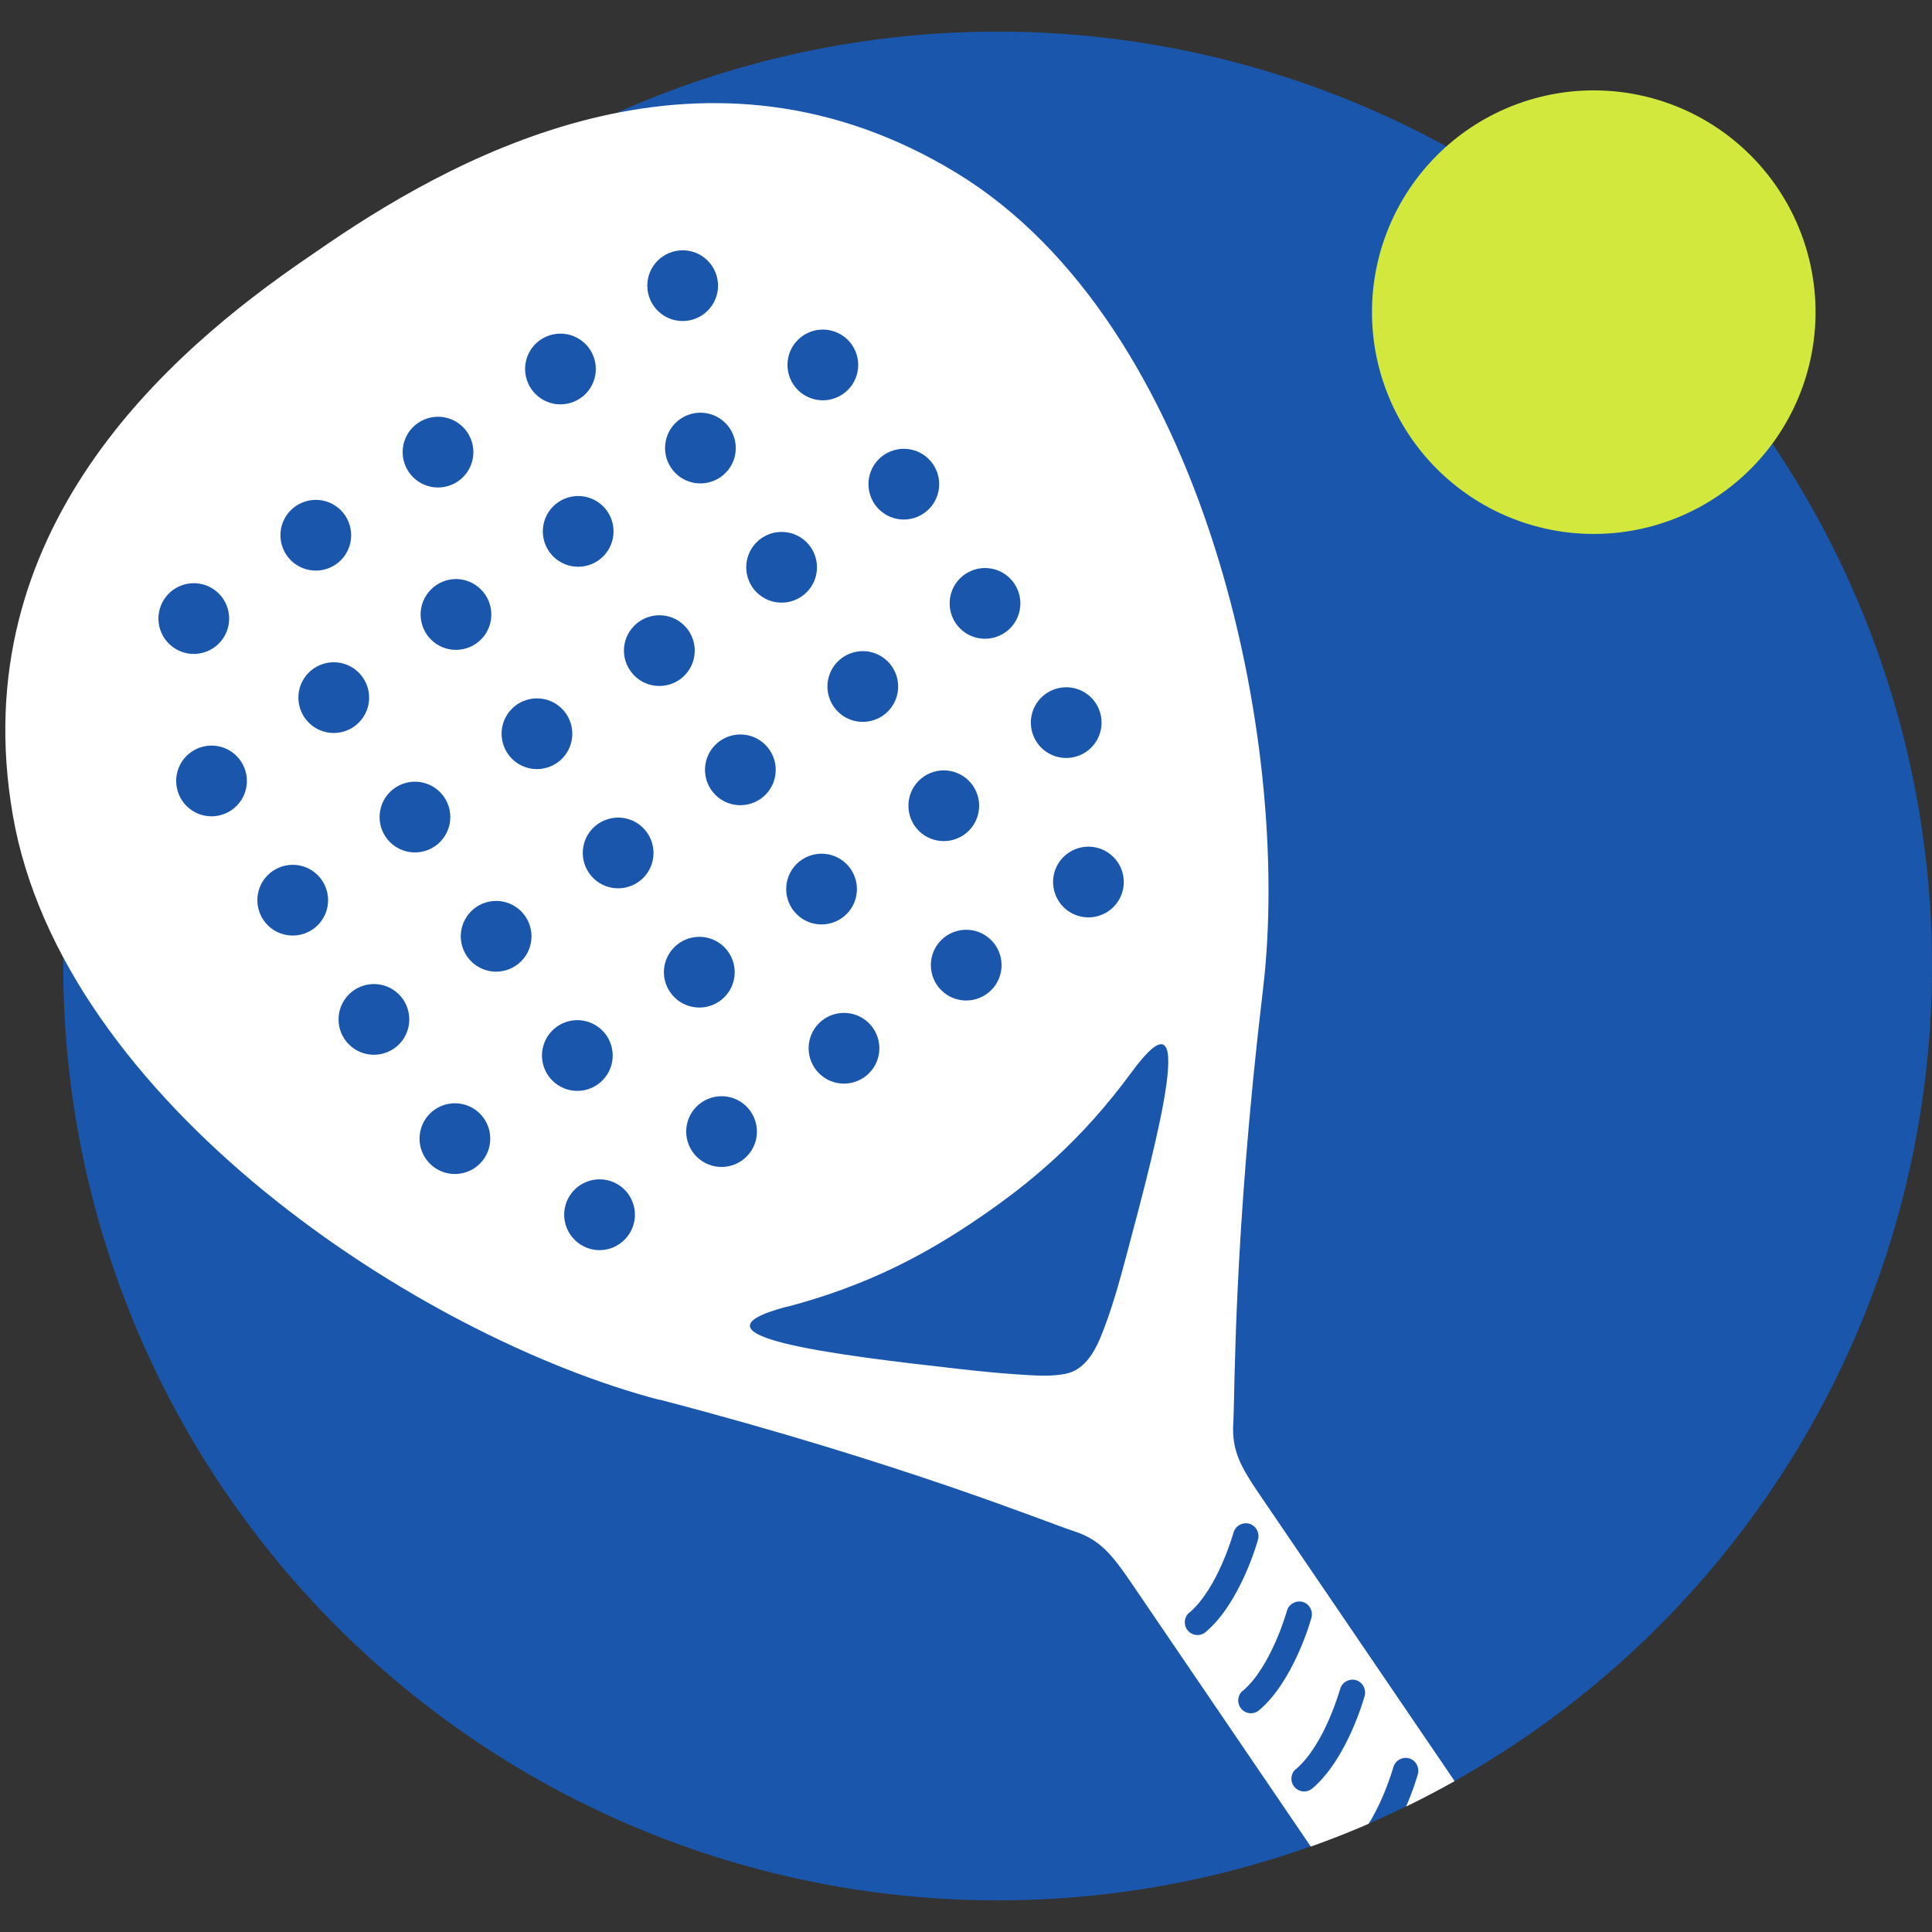 <?xml version="1.0" encoding="UTF-8"?> <svg xmlns="http://www.w3.org/2000/svg" xmlns:xlink="http://www.w3.org/1999/xlink" width="1080" zoomAndPan="magnify" viewBox="0 0 810 810" height="1080" preserveAspectRatio="xMidYMid meet" version="1.0"><rect x="0" y="0" width="810" height="810" fill="#333333" stroke="none"/><defs><clipPath id="d7330acaed"><path d="M 26 13.164 L 810 13.164 L 810 796.914 L 26 796.914 Z M 26 13.164 " clip-rule="nonzero"></path></clipPath><clipPath id="4314369ee0"><path d="M 2 43 L 653 43 L 653 796.914 L 2 796.914 Z M 2 43 " clip-rule="nonzero"></path></clipPath><clipPath id="d9a9eb396c"><path d="M 2.238 340.141 C 2.238 556.48 201.918 796.738 418.258 796.738 C 634.598 796.738 810 621.336 810 404.996 C 810 188.656 634.688 13.254 418.258 13.254 C 201.828 13.254 57.691 93.879 8.688 250.824 C 0 278.598 2.238 307.621 2.238 340.141 Z M 2.238 340.141 " clip-rule="nonzero"></path></clipPath></defs><g clip-path="url(#d7330acaed)"><path fill="#1a57ac" d="M 810 404.996 C 810 411.406 809.844 417.816 809.527 424.219 C 809.215 430.621 808.742 437.012 808.113 443.395 C 807.484 449.773 806.699 456.137 805.762 462.477 C 804.82 468.82 803.723 475.133 802.473 481.422 C 801.223 487.711 799.816 493.965 798.262 500.184 C 796.703 506.402 794.992 512.578 793.133 518.715 C 791.27 524.848 789.262 530.934 787.102 536.969 C 784.941 543.008 782.633 548.984 780.18 554.91 C 777.727 560.832 775.129 566.691 772.387 572.488 C 769.648 578.281 766.766 584.008 763.742 589.664 C 760.723 595.316 757.562 600.895 754.266 606.391 C 750.969 611.891 747.543 617.305 743.98 622.637 C 740.418 627.969 736.727 633.207 732.906 638.355 C 729.09 643.508 725.145 648.559 721.078 653.516 C 717.012 658.469 712.824 663.324 708.52 668.074 C 704.215 672.824 699.793 677.465 695.262 682 C 690.727 686.531 686.086 690.953 681.336 695.258 C 676.586 699.562 671.73 703.75 666.777 707.816 C 661.82 711.883 656.77 715.828 651.617 719.645 C 646.469 723.465 641.23 727.156 635.898 730.719 C 630.566 734.281 625.152 737.707 619.652 741.004 C 614.156 744.301 608.578 747.461 602.926 750.48 C 597.27 753.504 591.547 756.387 585.75 759.125 C 579.953 761.867 574.094 764.465 568.172 766.918 C 562.246 769.371 556.27 771.68 550.23 773.84 C 544.195 776 538.109 778.008 531.977 779.871 C 525.84 781.73 519.664 783.441 513.445 785 C 507.223 786.555 500.973 787.961 494.684 789.211 C 488.395 790.461 482.082 791.559 475.738 792.5 C 469.398 793.438 463.035 794.223 456.656 794.852 C 450.273 795.48 443.883 795.953 437.48 796.266 C 431.078 796.582 424.668 796.738 418.258 796.738 C 411.848 796.738 405.441 796.582 399.035 796.266 C 392.633 795.953 386.242 795.48 379.859 794.852 C 373.48 794.223 367.121 793.438 360.777 792.5 C 354.438 791.559 348.121 790.461 341.832 789.211 C 335.547 787.961 329.293 786.555 323.074 785 C 316.855 783.441 310.676 781.73 304.543 779.871 C 298.406 778.008 292.32 776 286.285 773.84 C 280.246 771.68 274.27 769.371 268.344 766.918 C 262.422 764.465 256.562 761.867 250.766 759.125 C 244.973 756.387 239.246 753.504 233.594 750.48 C 227.938 747.461 222.363 744.301 216.863 741.004 C 211.363 737.707 205.949 734.281 200.617 730.719 C 195.289 727.156 190.047 723.465 184.898 719.645 C 179.75 715.828 174.695 711.883 169.738 707.816 C 164.785 703.75 159.93 699.562 155.18 695.258 C 150.43 690.953 145.789 686.531 141.254 682 C 136.723 677.465 132.301 672.824 127.996 668.074 C 123.691 663.324 119.504 658.469 115.438 653.516 C 111.371 648.559 107.426 643.508 103.609 638.355 C 99.789 633.207 96.098 627.969 92.535 622.637 C 88.977 617.305 85.547 611.891 82.25 606.391 C 78.953 600.895 75.793 595.316 72.773 589.664 C 69.75 584.008 66.867 578.285 64.129 572.488 C 61.387 566.691 58.789 560.832 56.336 554.91 C 53.883 548.988 51.574 543.008 49.414 536.969 C 47.258 530.934 45.246 524.848 43.383 518.715 C 41.523 512.578 39.812 506.402 38.258 500.184 C 36.699 493.965 35.293 487.711 34.043 481.422 C 32.793 475.133 31.695 468.82 30.758 462.477 C 29.816 456.137 29.031 449.773 28.402 443.395 C 27.773 437.012 27.301 430.621 26.988 424.219 C 26.672 417.816 26.516 411.406 26.516 404.996 C 26.516 398.586 26.672 392.18 26.988 385.773 C 27.301 379.371 27.773 372.98 28.402 366.598 C 29.031 360.219 29.816 353.859 30.758 347.516 C 31.695 341.176 32.793 334.859 34.043 328.57 C 35.293 322.285 36.699 316.031 38.258 309.812 C 39.812 303.594 41.523 297.414 43.383 291.281 C 45.246 285.145 47.258 279.059 49.414 273.023 C 51.574 266.984 53.883 261.008 56.336 255.082 C 58.789 249.16 61.387 243.301 64.129 237.504 C 66.867 231.711 69.75 225.984 72.773 220.332 C 75.793 214.676 78.953 209.102 82.25 203.602 C 85.547 198.102 88.977 192.688 92.535 187.355 C 96.098 182.027 99.789 176.785 103.609 171.637 C 107.426 166.488 111.371 161.434 115.438 156.477 C 119.504 151.523 123.691 146.668 127.996 141.918 C 132.301 137.168 136.723 132.527 141.254 127.992 C 145.789 123.461 150.43 119.039 155.18 114.734 C 159.93 110.43 164.785 106.242 169.738 102.176 C 174.695 98.109 179.75 94.164 184.898 90.348 C 190.047 86.527 195.289 82.836 200.617 79.273 C 205.949 75.715 211.363 72.285 216.863 68.988 C 222.363 65.691 227.938 62.535 233.594 59.512 C 239.246 56.488 244.973 53.605 250.766 50.867 C 256.562 48.125 262.422 45.527 268.344 43.074 C 274.27 40.621 280.246 38.312 286.285 36.152 C 292.32 33.996 298.406 31.984 304.543 30.121 C 310.676 28.262 316.855 26.551 323.074 24.996 C 329.293 23.438 335.547 22.031 341.832 20.781 C 348.121 19.531 354.438 18.434 360.777 17.496 C 367.121 16.555 373.48 15.77 379.859 15.141 C 386.242 14.512 392.633 14.043 399.035 13.727 C 405.441 13.41 411.848 13.254 418.258 13.254 C 424.668 13.254 431.078 13.41 437.48 13.727 C 443.883 14.043 450.273 14.512 456.656 15.141 C 463.035 15.77 469.398 16.555 475.738 17.496 C 482.082 18.434 488.395 19.531 494.684 20.781 C 500.973 22.031 507.223 23.438 513.445 24.996 C 519.664 26.551 525.84 28.262 531.977 30.121 C 538.109 31.984 544.195 33.996 550.23 36.152 C 556.27 38.312 562.246 40.621 568.172 43.074 C 574.094 45.527 579.953 48.125 585.75 50.867 C 591.547 53.605 597.27 56.488 602.926 59.512 C 608.578 62.535 614.156 65.691 619.652 68.988 C 625.152 72.285 630.566 75.715 635.898 79.273 C 641.23 82.836 646.469 86.527 651.617 90.348 C 656.77 94.164 661.82 98.109 666.777 102.176 C 671.73 106.242 676.586 110.43 681.336 114.734 C 686.086 119.039 690.727 123.461 695.262 127.992 C 699.793 132.527 704.215 137.168 708.52 141.918 C 712.824 146.668 717.012 151.523 721.078 156.477 C 725.145 161.434 729.09 166.488 732.906 171.637 C 736.727 176.785 740.418 182.027 743.98 187.355 C 747.543 192.688 750.969 198.102 754.266 203.602 C 757.562 209.102 760.723 214.676 763.742 220.332 C 766.766 225.984 769.648 231.711 772.387 237.504 C 775.129 243.301 777.727 249.16 780.18 255.082 C 782.633 261.008 784.941 266.984 787.102 273.023 C 789.262 279.059 791.27 285.145 793.133 291.281 C 794.992 297.414 796.703 303.594 798.262 309.812 C 799.816 316.031 801.223 322.285 802.473 328.57 C 803.723 334.859 804.82 341.176 805.762 347.516 C 806.699 353.859 807.484 360.219 808.113 366.598 C 808.742 372.98 809.215 379.371 809.527 385.773 C 809.844 392.18 810 398.586 810 404.996 Z M 810 404.996 " fill-opacity="1" fill-rule="nonzero"></path></g><path fill="#d3e83d" d="M 761.18 130.875 C 761.176 132.398 761.141 133.918 761.066 135.438 C 760.992 136.957 760.879 138.477 760.73 139.988 C 760.582 141.504 760.395 143.016 760.172 144.52 C 759.949 146.023 759.688 147.523 759.391 149.016 C 759.094 150.508 758.762 151.992 758.391 153.469 C 758.02 154.945 757.617 156.41 757.172 157.867 C 756.73 159.324 756.254 160.77 755.742 162.203 C 755.23 163.633 754.684 165.055 754.098 166.461 C 753.516 167.867 752.902 169.258 752.25 170.633 C 751.598 172.008 750.914 173.367 750.199 174.711 C 749.48 176.051 748.73 177.375 747.949 178.68 C 747.168 179.984 746.352 181.27 745.508 182.535 C 744.66 183.801 743.785 185.047 742.879 186.266 C 741.973 187.488 741.035 188.688 740.07 189.867 C 739.105 191.043 738.113 192.195 737.09 193.32 C 736.066 194.449 735.02 195.551 733.941 196.625 C 732.867 197.703 731.766 198.75 730.637 199.773 C 729.508 200.797 728.359 201.789 727.18 202.754 C 726.004 203.719 724.805 204.656 723.582 205.562 C 722.359 206.469 721.117 207.344 719.852 208.191 C 718.586 209.035 717.301 209.852 715.996 210.633 C 714.691 211.414 713.367 212.164 712.023 212.883 C 710.684 213.598 709.324 214.285 707.949 214.934 C 706.574 215.586 705.184 216.203 703.777 216.785 C 702.371 217.367 700.949 217.914 699.52 218.426 C 698.086 218.938 696.641 219.418 695.184 219.859 C 693.727 220.301 692.262 220.707 690.785 221.074 C 689.309 221.445 687.824 221.777 686.332 222.074 C 684.84 222.371 683.34 222.633 681.836 222.855 C 680.332 223.078 678.82 223.266 677.305 223.414 C 675.793 223.562 674.273 223.676 672.754 223.75 C 671.234 223.824 669.715 223.863 668.191 223.863 C 666.668 223.863 665.148 223.824 663.629 223.75 C 662.109 223.676 660.594 223.562 659.078 223.414 C 657.562 223.266 656.055 223.078 654.547 222.855 C 653.043 222.633 651.543 222.371 650.051 222.074 C 648.559 221.777 647.074 221.445 645.598 221.074 C 644.121 220.707 642.656 220.301 641.199 219.859 C 639.742 219.418 638.297 218.938 636.867 218.426 C 635.434 217.914 634.012 217.367 632.605 216.785 C 631.203 216.203 629.812 215.586 628.434 214.934 C 627.059 214.285 625.699 213.598 624.359 212.883 C 623.016 212.164 621.691 211.414 620.387 210.633 C 619.082 209.852 617.797 209.035 616.531 208.191 C 615.266 207.344 614.023 206.469 612.801 205.562 C 611.578 204.656 610.379 203.719 609.203 202.754 C 608.027 201.789 606.875 200.797 605.746 199.773 C 604.617 198.75 603.516 197.703 602.441 196.625 C 601.363 195.551 600.316 194.449 599.293 193.32 C 598.273 192.195 597.277 191.043 596.312 189.867 C 595.348 188.688 594.41 187.488 593.504 186.266 C 592.598 185.047 591.723 183.801 590.875 182.535 C 590.031 181.27 589.219 179.984 588.434 178.68 C 587.652 177.375 586.902 176.051 586.184 174.711 C 585.469 173.367 584.785 172.008 584.133 170.633 C 583.484 169.258 582.867 167.867 582.285 166.461 C 581.703 165.055 581.152 163.633 580.641 162.203 C 580.129 160.77 579.652 159.324 579.211 157.867 C 578.77 156.41 578.363 154.945 577.992 153.469 C 577.621 151.992 577.289 150.508 576.992 149.016 C 576.695 147.523 576.434 146.023 576.211 144.52 C 575.988 143.016 575.801 141.504 575.652 139.988 C 575.504 138.477 575.391 136.957 575.316 135.438 C 575.242 133.918 575.207 132.398 575.207 130.875 C 575.207 129.355 575.242 127.832 575.316 126.312 C 575.391 124.793 575.504 123.277 575.652 121.762 C 575.801 120.246 575.988 118.738 576.211 117.23 C 576.434 115.727 576.695 114.227 576.992 112.734 C 577.289 111.242 577.621 109.758 577.992 108.281 C 578.363 106.805 578.77 105.34 579.211 103.883 C 579.652 102.426 580.129 100.984 580.641 99.551 C 581.152 98.117 581.703 96.699 582.285 95.293 C 582.867 93.887 583.484 92.496 584.133 91.117 C 584.785 89.742 585.469 88.383 586.184 87.043 C 586.902 85.699 587.652 84.375 588.434 83.07 C 589.219 81.766 590.031 80.48 590.875 79.215 C 591.723 77.949 592.598 76.707 593.504 75.484 C 594.41 74.262 595.348 73.062 596.312 71.887 C 597.277 70.711 598.273 69.559 599.293 68.43 C 600.316 67.301 601.363 66.199 602.441 65.125 C 603.516 64.047 604.617 63 605.746 61.977 C 606.875 60.957 608.027 59.961 609.203 58.996 C 610.379 58.031 611.578 57.094 612.801 56.188 C 614.023 55.281 615.266 54.406 616.531 53.562 C 617.797 52.715 619.082 51.902 620.387 51.117 C 621.691 50.336 623.016 49.586 624.359 48.871 C 625.699 48.152 627.059 47.469 628.434 46.816 C 629.812 46.168 631.203 45.551 632.605 44.969 C 634.012 44.387 635.434 43.84 636.867 43.324 C 638.297 42.812 639.742 42.336 641.199 41.895 C 642.656 41.453 644.121 41.047 645.598 40.676 C 647.074 40.305 648.559 39.973 650.051 39.676 C 651.543 39.379 653.043 39.121 654.547 38.895 C 656.055 38.672 657.562 38.488 659.078 38.336 C 660.594 38.188 662.109 38.078 663.629 38 C 665.148 37.926 666.668 37.891 668.191 37.891 C 669.715 37.891 671.234 37.926 672.754 38 C 674.273 38.078 675.793 38.188 677.305 38.336 C 678.82 38.488 680.332 38.672 681.836 38.895 C 683.34 39.121 684.84 39.379 686.332 39.676 C 687.824 39.973 689.309 40.305 690.785 40.676 C 692.262 41.047 693.727 41.453 695.184 41.895 C 696.641 42.336 698.086 42.812 699.52 43.324 C 700.949 43.84 702.371 44.387 703.777 44.969 C 705.184 45.551 706.574 46.168 707.949 46.816 C 709.324 47.469 710.684 48.152 712.023 48.871 C 713.367 49.586 714.691 50.336 715.996 51.117 C 717.301 51.902 718.586 52.715 719.852 53.562 C 721.117 54.406 722.359 55.281 723.582 56.188 C 724.805 57.094 726.004 58.031 727.18 58.996 C 728.359 59.961 729.508 60.957 730.637 61.977 C 731.766 63 732.867 64.047 733.941 65.125 C 735.02 66.199 736.066 67.301 737.09 68.43 C 738.113 69.559 739.105 70.711 740.07 71.887 C 741.035 73.062 741.973 74.262 742.879 75.484 C 743.785 76.707 744.66 77.949 745.508 79.215 C 746.352 80.48 747.168 81.766 747.949 83.07 C 748.73 84.375 749.48 85.699 750.199 87.043 C 750.914 88.383 751.598 89.742 752.25 91.117 C 752.902 92.496 753.516 93.887 754.098 95.293 C 754.684 96.699 755.23 98.117 755.742 99.551 C 756.254 100.984 756.73 102.426 757.172 103.883 C 757.617 105.34 758.02 106.805 758.391 108.281 C 758.762 109.758 759.094 111.242 759.391 112.734 C 759.688 114.227 759.949 115.727 760.172 117.23 C 760.395 118.738 760.582 120.246 760.73 121.762 C 760.879 123.277 760.992 124.793 761.066 126.312 C 761.141 127.832 761.176 129.355 761.18 130.875 Z M 761.18 130.875 " fill-opacity="1" fill-rule="nonzero"></path><g clip-path="url(#4314369ee0)"><g clip-path="url(#d9a9eb396c)"><path fill="#ffffff" d="M 276.359 586.758 C 377.945 613.273 438.863 638.27 449.969 641.852 C 461.078 645.434 465.914 651.348 474.426 663.797 C 482.938 676.25 573.684 809.637 573.684 809.637 C 573.684 809.637 574.309 810.625 573.684 811.07 C 572.965 811.52 572.875 812.234 573.324 812.863 C 573.773 813.488 584.344 829.078 589.27 836.332 C 594.195 843.59 599.125 853.891 617.758 841.172 C 619.461 840.008 620.98 839.02 622.324 838.125 C 628.508 833.914 623.488 837.32 636.391 828.539 C 649.289 819.762 639.168 826.66 640.957 825.492 C 659.59 812.863 651.797 804.531 646.871 797.277 C 641.945 790.02 631.285 774.434 630.926 773.805 C 630.566 773.18 629.852 773 629.133 773.535 C 628.418 774.074 627.789 773.09 627.789 773.09 C 627.789 773.09 537.043 639.699 528.535 627.25 C 520.023 614.797 516.352 608.168 517.066 596.523 C 517.785 584.879 517.066 519.035 529.52 414.762 C 541.969 310.488 504.883 135.715 400.969 72.469 C 297.055 9.223 195.824 62.434 137.508 102.121 L 128.91 108.031 C 70.68 147.809 -15.32 222.34 5.375 341.75 C 26.066 461.613 175.043 560.332 276.629 586.938 Z M 144.676 216.066 C 149.242 222.875 147.543 232.016 140.734 236.672 C 133.926 241.242 124.789 239.539 120.129 232.73 C 115.562 225.922 117.262 216.785 124.07 212.125 C 130.879 207.559 140.016 209.262 144.676 216.066 Z M 314.789 466.09 C 319.359 472.898 317.656 482.035 310.848 486.695 C 304.043 491.266 294.902 489.562 290.246 482.754 C 285.676 475.945 287.379 466.809 294.188 462.148 C 300.996 457.582 310.133 459.281 314.789 466.09 Z M 203.441 249.305 C 208.008 256.109 206.309 265.25 199.5 269.906 C 192.691 274.477 183.555 272.773 178.895 265.965 C 174.328 259.156 176.027 250.02 182.836 245.363 C 189.645 240.703 198.781 242.496 203.441 249.305 Z M 237.391 299.289 C 241.961 306.098 240.258 315.234 233.449 319.895 C 226.641 324.461 217.504 322.762 212.848 315.953 C 208.277 309.145 209.98 300.008 216.789 295.348 C 223.598 290.781 232.734 292.48 237.391 299.289 Z M 271.434 349.277 C 276.004 356.086 274.301 365.223 267.492 369.879 C 260.684 374.449 251.547 372.746 246.887 365.938 C 242.32 359.129 244.02 349.992 250.828 345.336 C 257.637 340.766 266.773 342.469 271.434 349.277 Z M 305.473 399.262 C 310.043 406.07 308.34 415.207 301.531 419.867 C 294.723 424.438 285.586 422.734 280.93 415.926 C 276.27 409.117 278.062 399.98 284.871 395.32 C 291.68 390.754 300.816 392.453 305.473 399.262 Z M 195.914 181.223 C 200.484 188.027 198.781 197.168 191.973 201.824 C 185.164 206.395 176.027 204.691 171.371 197.883 C 166.801 191.074 168.504 181.938 175.312 177.277 C 182.121 172.711 191.258 174.414 195.914 181.223 Z M 366.121 431.156 C 370.691 437.961 368.988 447.102 362.18 451.758 C 355.371 456.328 346.234 454.625 341.574 447.816 C 337.008 441.008 338.711 431.871 345.516 427.211 C 352.324 422.645 361.465 424.348 366.121 431.156 Z M 254.68 214.457 C 259.25 221.266 257.547 230.402 250.738 235.059 C 243.93 239.629 234.793 237.926 230.137 231.117 C 225.566 224.309 227.27 215.172 234.078 210.516 C 240.887 205.945 250.023 207.648 254.68 214.457 Z M 288.723 264.441 C 293.293 271.25 291.59 280.387 284.781 285.047 C 277.973 289.613 268.836 287.914 264.176 281.105 C 259.52 274.297 261.309 265.16 268.117 260.5 C 274.926 255.934 284.062 257.633 288.723 264.441 Z M 322.676 314.43 C 327.242 321.238 325.539 330.375 318.734 335.031 C 311.926 339.602 302.785 337.898 298.129 331.09 C 293.559 324.281 295.262 315.145 302.07 310.488 C 308.879 305.918 318.016 307.621 322.676 314.43 Z M 356.715 364.414 C 361.285 371.223 359.582 380.363 352.773 385.02 C 345.965 389.59 336.828 387.887 332.168 381.078 C 327.602 374.27 329.305 365.133 336.113 360.473 C 342.918 355.906 352.059 357.609 356.715 364.414 Z M 247.246 146.375 C 251.816 153.184 250.113 162.32 243.305 166.977 C 236.496 171.547 227.359 169.844 222.699 163.035 C 218.133 156.227 219.836 147.09 226.641 142.434 C 233.449 137.863 242.586 139.566 247.246 146.375 Z M 417.363 396.309 C 421.93 403.117 420.23 412.254 413.422 416.91 C 406.613 421.48 397.477 419.777 392.816 412.969 C 388.25 406.16 389.949 397.023 396.758 392.367 C 403.566 387.797 412.703 389.5 417.363 396.309 Z M 305.922 179.52 C 310.492 186.328 308.789 195.465 301.98 200.121 C 295.172 204.691 286.035 202.988 281.375 196.18 C 276.809 189.371 278.512 180.234 285.32 175.578 C 292.125 171.008 301.266 172.711 305.922 179.52 Z M 339.965 229.504 C 344.531 236.312 342.832 245.449 336.023 250.109 C 329.215 254.68 320.078 252.977 315.418 246.168 C 310.848 239.359 312.551 230.223 319.359 225.562 C 326.168 220.996 335.305 222.695 339.965 229.504 Z M 374.004 279.492 C 378.574 286.301 376.871 295.438 370.062 300.098 C 363.254 304.664 354.117 302.961 349.461 296.156 C 344.891 289.348 346.594 280.207 353.402 275.551 C 360.207 270.98 369.348 272.684 374.004 279.492 Z M 407.957 329.48 C 412.523 336.289 410.824 345.426 404.016 350.082 C 397.207 354.652 388.07 352.949 383.41 346.141 C 378.844 339.332 380.543 330.195 387.352 325.539 C 394.16 320.969 403.297 322.672 407.957 329.48 Z M 298.488 111.438 C 303.055 118.246 301.355 127.383 294.547 132.039 C 287.738 136.609 278.602 134.906 273.941 128.098 C 269.371 121.289 271.074 112.152 277.883 107.496 C 284.691 102.926 293.828 104.629 298.488 111.438 Z M 434.742 311.293 C 430.172 304.484 431.875 295.348 438.684 290.691 C 445.492 286.121 454.629 287.824 459.285 294.633 C 463.855 301.441 462.152 310.578 455.344 315.234 C 448.535 319.805 439.398 318.102 434.742 311.293 Z M 400.699 261.309 C 396.133 254.5 397.832 245.363 404.641 240.703 C 411.449 236.133 420.586 237.836 425.246 244.645 C 429.812 251.453 428.113 260.59 421.305 265.25 C 414.496 269.816 405.359 268.117 400.699 261.309 Z M 366.66 211.32 C 362.09 204.512 363.793 195.375 370.602 190.715 C 377.41 186.148 386.547 187.852 391.203 194.656 C 395.773 201.465 394.07 210.605 387.262 215.262 C 380.453 219.832 371.316 218.129 366.66 211.32 Z M 332.707 161.332 C 328.137 154.523 329.84 145.387 336.648 140.73 C 343.457 136.16 352.594 137.863 357.254 144.672 C 361.82 151.48 360.121 160.617 353.312 165.273 C 346.504 169.844 337.367 168.141 332.707 161.332 Z M 444.059 378.121 C 439.488 371.312 441.191 362.176 448 357.52 C 454.809 352.949 463.945 354.652 468.602 361.461 C 473.172 368.27 471.469 377.406 464.66 382.062 C 457.852 386.633 448.715 384.93 444.059 378.121 Z M 565.621 774.523 C 577.625 764.309 584.074 741.199 584.164 740.93 C 584.969 738.062 587.926 736.449 590.703 737.168 C 593.57 737.973 595.184 740.93 594.465 743.707 C 594.195 744.781 587.031 770.312 572.52 782.586 C 572.34 782.586 572.25 782.852 572.07 782.941 C 569.832 784.465 566.785 784.105 564.992 781.957 C 563.113 779.719 563.379 776.312 565.621 774.434 Z M 543.316 741.734 C 555.32 731.523 561.77 708.41 561.859 708.141 C 562.664 705.273 565.621 703.664 568.398 704.379 C 571.266 705.188 572.875 708.141 572.16 710.918 C 571.891 711.992 564.723 737.523 550.211 749.797 C 550.031 749.797 549.945 750.066 549.766 750.156 C 547.523 751.68 544.48 751.32 542.688 749.172 C 540.805 746.93 541.074 743.527 543.316 741.645 Z M 521.008 708.949 C 533.012 698.734 539.461 675.625 539.551 675.355 C 540.359 672.488 543.316 670.875 546.09 671.594 C 548.957 672.398 550.57 675.355 549.855 678.133 C 549.586 679.207 542.418 704.738 527.906 717.012 C 527.727 717.012 527.637 717.277 527.457 717.367 C 525.219 718.891 522.172 718.535 520.383 716.383 C 518.5 714.145 518.77 710.738 521.008 708.859 Z M 498.613 676.16 C 510.617 665.949 517.066 642.836 517.156 642.566 C 517.961 639.699 520.918 638.09 523.695 638.805 C 526.562 639.613 528.176 642.566 527.457 645.344 C 527.191 646.418 520.023 671.949 505.512 684.223 C 505.332 684.223 505.242 684.492 505.062 684.582 C 502.824 686.105 499.777 685.746 497.984 683.598 C 496.105 681.355 496.375 677.953 498.613 676.07 Z M 330.02 547.879 C 364.238 538.832 388.426 525.664 410.375 510.703 C 432.324 495.742 453.465 478.094 474.426 449.52 C 502.645 411.09 485.98 475.051 472.277 526.289 C 469.141 538.117 465.824 549.941 461.438 560.602 C 458.391 567.945 454.09 574.574 446.566 576.008 C 440.207 577.262 432.949 576.637 425.961 576.188 C 418.078 575.648 410.195 574.844 402.223 573.949 C 349.547 568.035 283.887 559.973 330.02 547.789 Z M 229.777 450.863 C 225.211 444.055 226.91 434.918 233.719 430.258 C 240.527 425.691 249.664 427.391 254.324 434.199 C 258.891 441.008 257.191 450.145 250.383 454.805 C 243.574 459.371 234.438 457.672 229.777 450.863 Z M 195.738 400.875 C 191.168 394.066 192.871 384.93 199.68 380.273 C 206.488 375.703 215.625 377.406 220.281 384.215 C 224.852 391.023 223.148 400.16 216.34 404.816 C 209.531 409.387 200.395 407.684 195.738 400.875 Z M 161.695 350.891 C 157.125 344.082 158.828 334.945 165.637 330.285 C 172.445 325.715 181.582 327.418 186.242 334.227 C 190.809 341.035 189.109 350.172 182.301 354.832 C 175.492 359.398 166.355 357.695 161.695 350.891 Z M 127.652 300.812 C 123.086 294.004 124.789 284.867 131.598 280.207 C 138.402 275.641 147.543 277.344 152.199 284.152 C 156.77 290.957 155.066 300.098 148.258 304.754 C 141.449 309.324 132.312 307.621 127.652 300.812 Z M 239.094 517.602 C 234.527 510.793 236.227 501.656 243.035 496.996 C 249.844 492.43 258.98 494.129 263.641 500.938 C 268.207 507.746 266.508 516.883 259.699 521.543 C 252.891 526.199 243.754 524.41 239.094 517.602 Z M 68.977 267.668 C 64.41 260.859 66.113 251.723 72.918 247.062 C 79.727 242.496 88.867 244.195 93.523 251.004 C 98.094 257.812 96.391 266.949 89.582 271.609 C 82.773 276.176 73.637 274.477 68.977 267.668 Z M 178.445 485.711 C 173.879 478.902 175.582 469.766 182.391 465.105 C 189.195 460.539 198.336 462.238 202.992 469.047 C 207.562 475.855 205.859 484.992 199.051 489.652 C 192.242 494.219 183.105 492.52 178.445 485.711 Z M 144.496 435.723 C 139.926 428.914 141.629 419.777 148.438 415.121 C 155.246 410.551 164.383 412.254 169.043 419.062 C 173.609 425.867 171.906 435.008 165.098 439.664 C 158.293 444.234 149.152 442.531 144.496 435.723 Z M 110.453 385.738 C 105.887 378.93 107.59 369.789 114.395 365.133 C 121.203 360.562 130.34 362.266 135 369.074 C 139.57 375.883 137.867 385.02 131.059 389.68 C 124.25 394.246 115.113 392.543 110.453 385.738 Z M 76.414 335.75 C 71.844 328.941 73.547 319.805 80.355 315.145 C 87.164 310.578 96.301 312.277 100.957 319.086 C 105.527 325.895 103.824 335.031 97.016 339.691 C 90.211 344.262 81.07 342.559 76.414 335.75 Z M 76.414 335.75 " fill-opacity="1" fill-rule="nonzero"></path></g></g></svg> 